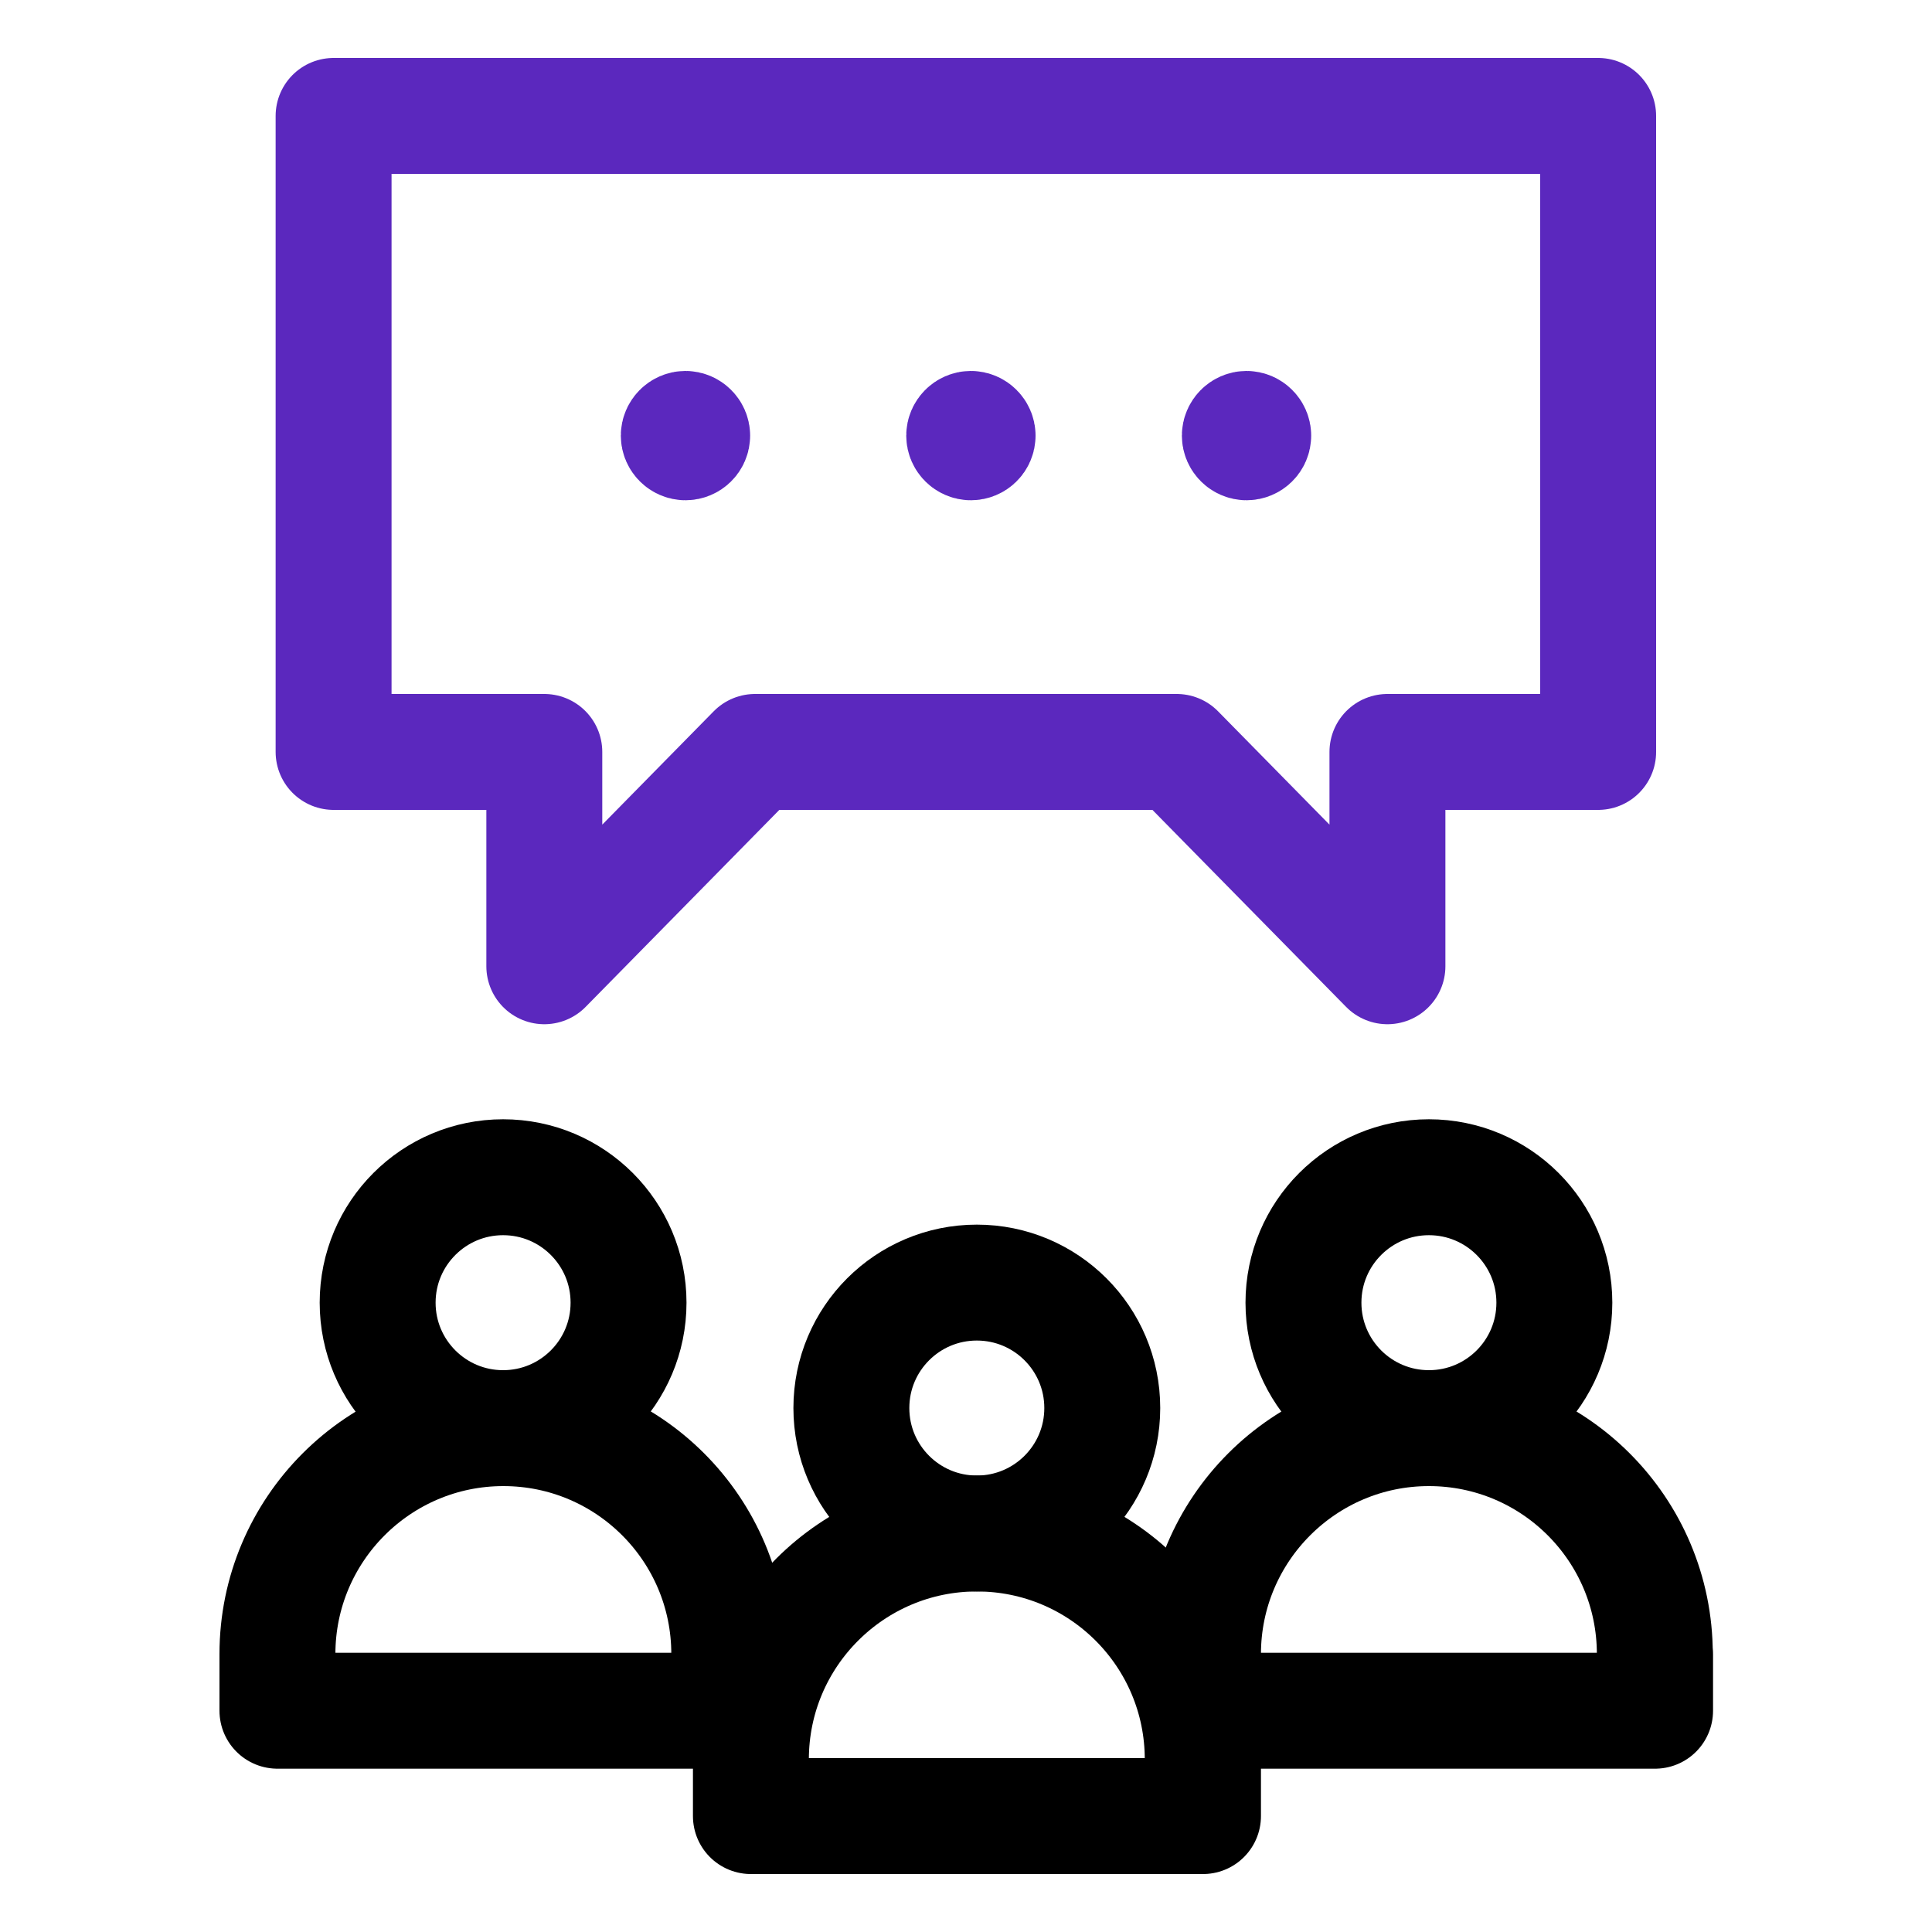 <?xml version="1.0" encoding="UTF-8"?> <svg xmlns="http://www.w3.org/2000/svg" id="Layer_1" version="1.1" viewBox="0 0 75 75"><defs><style> .st0 { stroke: #000; } .st0, .st1 { fill: none; stroke-linecap: round; stroke-linejoin: round; stroke-width: 4.5px; } .st1 { stroke: #5b28be; } </style></defs><g id="g3540"><g id="g3542"><g id="g3544"><g id="g3574"><path id="path3576" class="st1" d="M12.95,4.5v24.69h8.18v8.32l8.18-8.32h16.37l8.18,8.32v-8.32h8.18V4.5H12.95Z"></path></g><g><g id="g3578"><path id="path3580" class="st1" d="M26.87,16.91c0,.15-.12.26-.26.26s-.26-.12-.26-.26.12-.26.26-.26.26.12.26.26"></path></g><g id="g3582"><path id="path3584" class="st1" d="M37.95,16.91c0,.15-.12.26-.26.26s-.26-.12-.26-.26.12-.26.26-.26.26.12.26.26"></path></g><g id="g3586"><path id="path3588" class="st1" d="M48.65,16.91c0,.15-.12.26-.26.26s-.26-.12-.26-.26.12-.26.26-.26.26.12.26.26"></path></g></g></g></g></g><g><g><path class="st0" d="M19.53,55.44c2.69,0,4.87-2.18,4.87-4.87s-2.18-4.87-4.87-4.87-4.87,2.18-4.87,4.87,2.18,4.87,4.87,4.87Z"></path><path class="st0" d="M28.31,64.21c0-4.85-3.93-8.77-8.77-8.77s-8.77,3.93-8.77,8.77v2.2h17.55v-2.2Z"></path></g><g><path class="st0" d="M55.47,55.44c2.69,0,4.87-2.18,4.87-4.87s-2.18-4.87-4.87-4.87-4.87,2.18-4.87,4.87,2.18,4.87,4.87,4.87Z"></path><path class="st0" d="M64.24,64.21c0-4.85-3.93-8.77-8.77-8.77s-8.77,3.93-8.77,8.77v2.2h17.55v-2.2Z"></path></g><g><path class="st0" d="M37.92,59.53c2.69,0,4.87-2.18,4.87-4.87s-2.18-4.87-4.87-4.87-4.87,2.18-4.87,4.87,2.18,4.87,4.87,4.87Z"></path><path class="st0" d="M46.69,68.3c0-4.85-3.93-8.77-8.77-8.77s-8.77,3.93-8.77,8.77v2.2h17.55v-2.2Z"></path></g></g></svg> 
